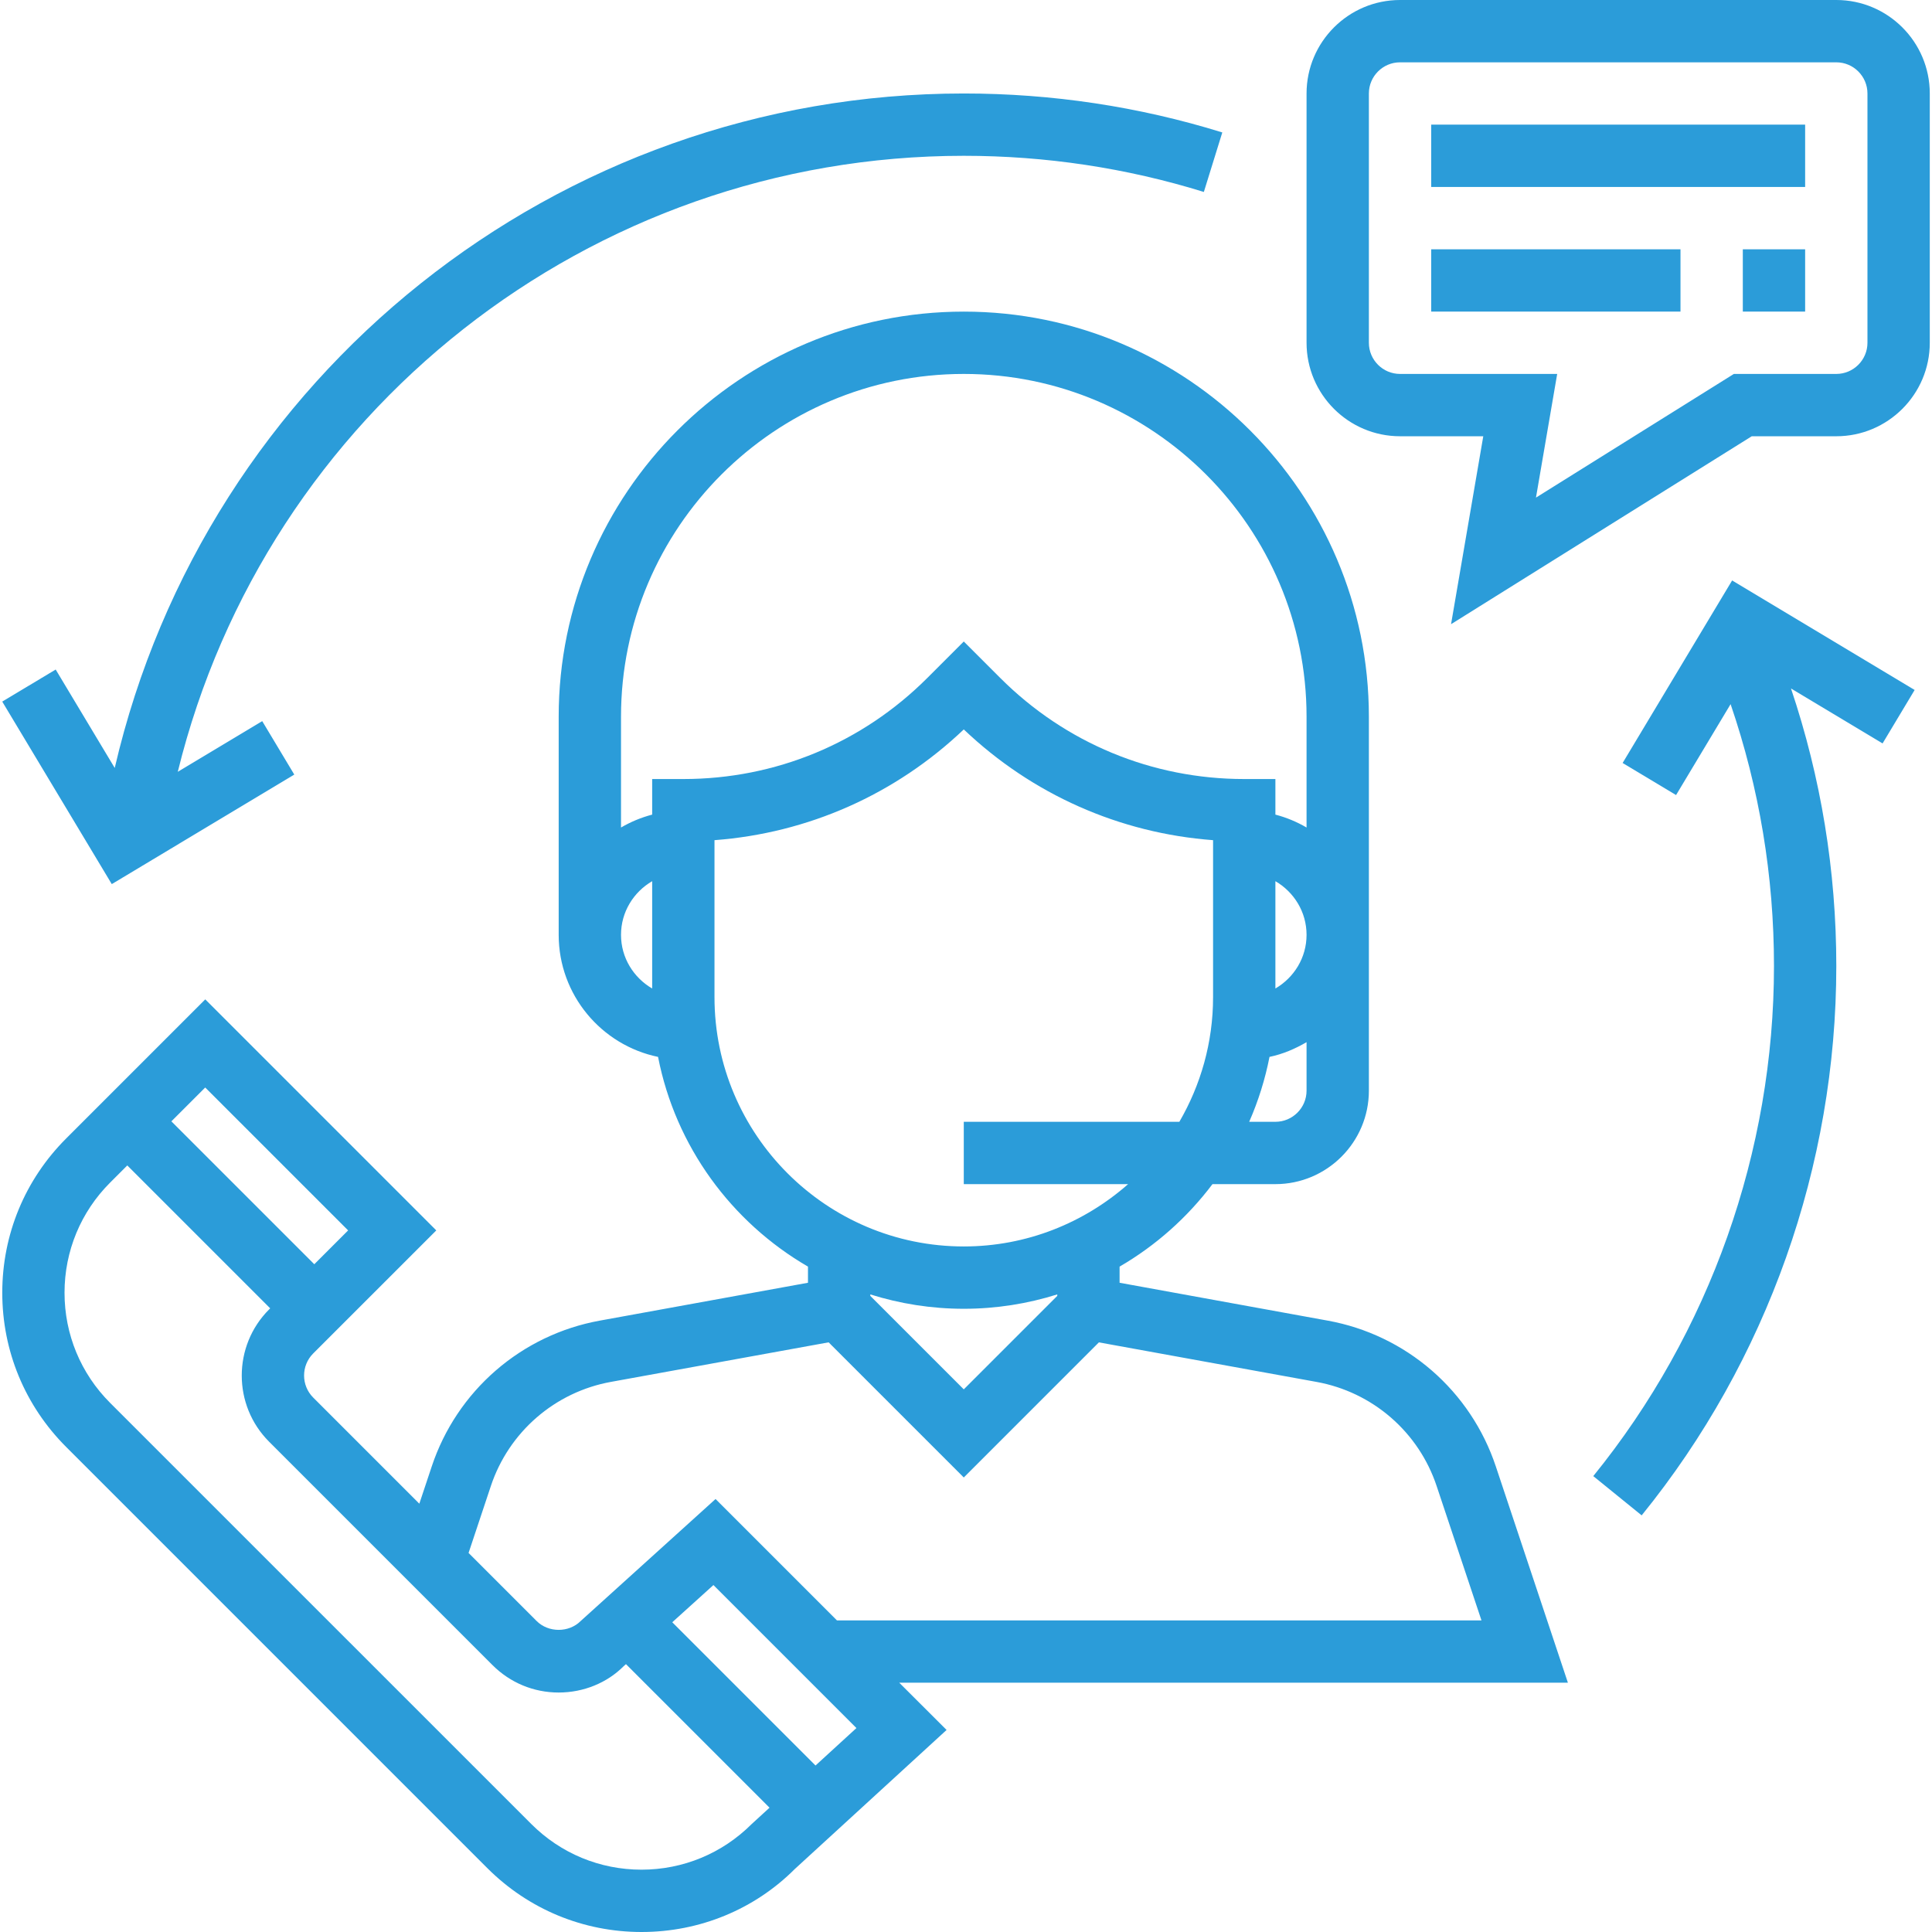 <?xml version="1.0" encoding="UTF-8"?>
<svg xmlns="http://www.w3.org/2000/svg" width="512" height="512" viewBox="0 0 512 512" fill="none">
  <path d="M415.511 445.935L396.394 388.575C393.116 378.744 387.256 369.976 379.427 363.187C371.597 356.398 362.087 351.838 351.891 349.985L296.703 339.943V335.666C306.307 330.091 314.664 322.634 321.32 313.806H337.993C351.652 313.806 362.767 302.691 362.767 289.032V189.935C362.767 130.742 314.606 82.581 255.412 82.581C196.219 82.581 148.058 130.742 148.058 189.935V247.742C148.058 263.663 159.379 276.984 174.393 280.089C179.025 303.822 193.857 323.906 214.122 335.666V339.943L158.925 349.985C148.73 351.838 139.221 356.398 131.394 363.187C123.566 369.976 117.707 378.745 114.431 388.575L111.127 398.493L83.001 370.366C79.78 367.145 79.78 361.901 83.001 358.681L115.62 326.07L54.395 264.844L17.531 301.708C6.613 312.626 0.602 327.143 0.602 342.586C0.602 358.028 6.613 372.538 17.531 383.455L129.138 495.063C140.055 505.98 154.573 512 170.016 512C185.458 512 199.968 505.98 210.629 495.31L250.854 458.455L238.31 445.935H415.511ZM346.251 289.032C346.251 293.591 342.543 297.29 337.993 297.29H331.048C333.469 291.772 335.275 286.003 336.432 280.089C339.967 279.354 343.22 277.95 346.251 276.183V289.032ZM337.993 261.962V233.522C342.907 236.387 346.251 241.656 346.251 247.742C346.251 253.828 342.907 259.097 337.993 261.962ZM172.832 261.962C167.918 259.097 164.574 253.828 164.574 247.742C164.574 241.656 167.918 236.387 172.832 233.522V261.962ZM172.832 206.452V215.882C169.936 216.639 167.157 217.79 164.574 219.301V189.935C164.574 139.85 205.327 99.097 255.412 99.097C305.498 99.097 346.251 139.85 346.251 189.935V219.301C343.669 217.786 340.89 216.636 337.993 215.882V206.452H329.735C305.316 206.452 282.358 196.938 265.083 179.671L255.412 170.001L245.742 179.671C228.466 196.938 205.509 206.452 181.09 206.452H172.832ZM189.348 264.258V222.654C214.147 220.788 237.269 210.556 255.412 193.305C273.555 210.556 296.678 220.796 321.477 222.654V264.258C321.477 276.298 318.19 287.562 312.542 297.29H255.412V313.806H298.965C287.322 324.055 272.102 330.323 255.412 330.323C218.986 330.323 189.348 300.684 189.348 264.258ZM280.187 343.032V343.42L255.412 368.194L230.638 343.42V343.032C238.467 345.493 246.783 346.839 255.412 346.839C264.042 346.839 272.358 345.493 280.187 343.032ZM130.088 393.794C132.429 386.771 136.614 380.507 142.206 375.656C147.798 370.805 154.59 367.546 161.873 366.22L219.597 355.733L255.412 391.548L291.219 355.741L348.935 366.229C356.218 367.553 363.012 370.812 368.604 375.663C374.196 380.514 378.381 386.779 380.72 393.802L392.604 429.419H221.794L189.629 397.254L153.888 429.585C150.774 432.714 145.332 432.714 142.211 429.585L124.175 411.549L130.088 393.794ZM54.386 288.198L92.258 326.07L83.29 335.038L45.418 297.166L54.386 288.198ZM199.191 483.402C191.396 491.181 181.024 495.484 169.999 495.484C158.975 495.484 148.603 491.181 140.799 483.386L29.191 371.786C21.395 363.991 17.101 353.619 17.101 342.594C17.101 331.561 21.395 321.189 29.191 313.394L33.733 308.852L71.604 346.723L71.307 347.02C61.653 356.682 61.653 372.397 71.307 382.059L130.526 441.278C135.208 445.952 141.426 448.537 148.049 448.537C154.672 448.537 160.891 445.96 165.267 441.567L165.887 441.014L203.932 479.059L199.191 483.402ZM216.121 467.877L178.158 429.915L189.067 420.055L226.963 457.951L216.121 467.877ZM486.638 0H371.025C357.366 0 346.251 11.115 346.251 24.774V90.839C346.251 104.498 357.366 115.613 371.025 115.613H393.083L384.544 165.417L464.234 115.613H486.638C500.297 115.613 511.412 104.498 511.412 90.839V24.774C511.412 11.115 500.297 0 486.638 0ZM494.896 90.839C494.896 95.389 491.188 99.097 486.638 99.097H459.494L407.047 131.873L412.671 99.097H371.025C366.475 99.097 362.767 95.389 362.767 90.839V24.774C362.767 20.224 366.475 16.516 371.025 16.516H486.638C491.188 16.516 494.896 20.224 494.896 24.774V90.839Z" fill="#2B9CD9"></path>
  <path d="M379.284 33.032H478.381V49.548H379.284V33.032ZM379.284 66.064H445.348V82.581H379.284V66.064ZM461.864 66.064H478.381V82.581H461.864V66.064ZM255.413 24.774C147.513 24.774 54.569 99.411 30.405 203.52L14.756 177.433L0.594 185.93L29.621 234.298L77.988 205.271L69.491 191.108L47.111 204.536C70.515 109.295 156.159 41.29 255.413 41.29C277.107 41.29 298.512 44.511 319.033 50.87L323.922 35.097C301.815 28.243 278.767 24.774 255.413 24.774ZM507.399 182.85L459.032 153.823L430.013 202.199L444.176 210.696L458.627 186.607C466.233 208.863 470.123 232.142 470.123 256C470.123 305.111 453.111 353.123 422.234 391.184L435.059 401.59C468.322 360.597 486.639 308.885 486.639 256C486.639 230.739 482.567 206.072 474.631 182.454L498.902 197.013L507.399 182.85Z" fill="#2B9CD9"></path>
</svg>
